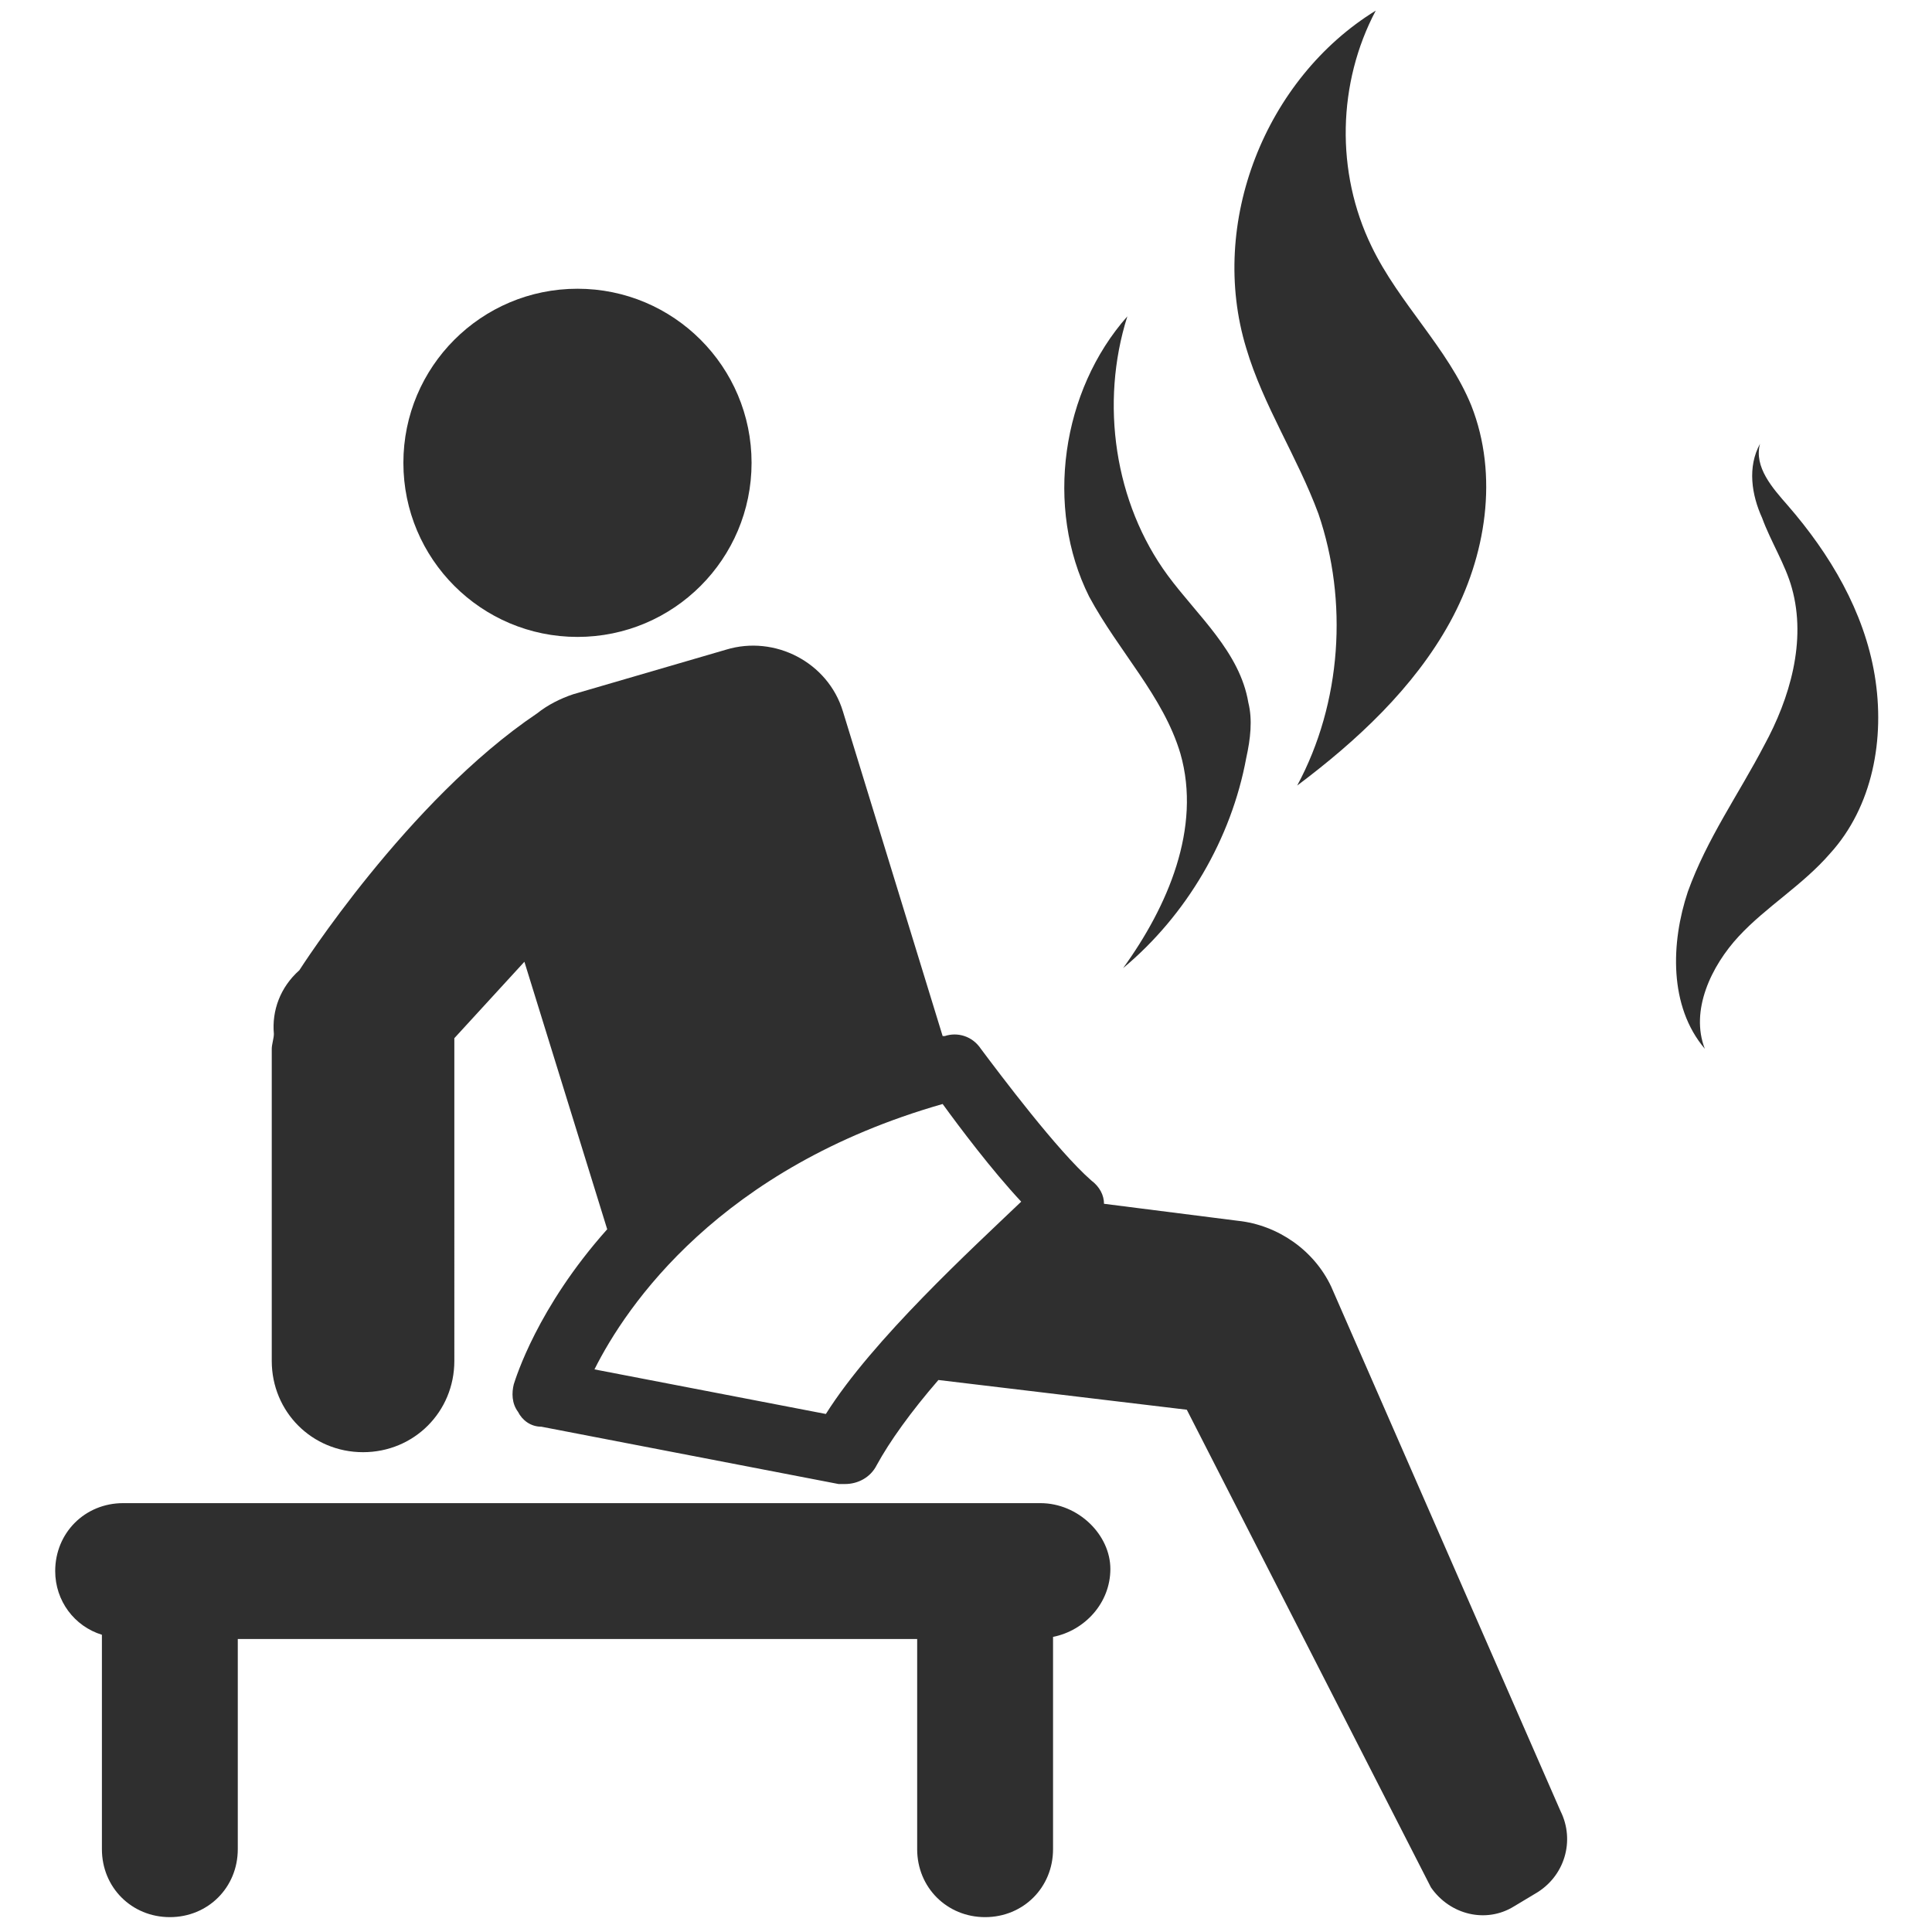<?xml version="1.0" encoding="utf-8"?>
<!-- Generator: Adobe Illustrator 21.0.0, SVG Export Plug-In . SVG Version: 6.00 Build 0)  -->
<svg version="1.1" id="Layer_1" xmlns="http://www.w3.org/2000/svg" xmlns:xlink="http://www.w3.org/1999/xlink" x="0px" y="0px"
	 viewBox="0 0 91 91" style="enable-background:new 0 0 91 91;" xml:space="preserve">
<style type="text/css">
	.st0{display:none;}
	.st1{display:inline;}
	.st2{fill:#2F2F2F;}
</style>
<g class="st0">
	<rect class="st1" width="90" height="91"/>
</g>
<g>
	<g>
		<circle class="st2" cx="27.2" cy="21.8" r="8.2"/>
		<path class="st2" d="M49,70.8H5.8c-1.8,0-3.2,1.4-3.2,3.2c0,1.4,0.9,2.6,2.2,3v10.1c0,1.8,1.4,3.2,3.2,3.2s3.2-1.4,3.2-3.2v-9.9
			h32v9.9c0,1.8,1.4,3.2,3.2,3.2s3.2-1.4,3.2-3.2v-10c1.5-0.3,2.7-1.6,2.7-3.2C52.3,72.3,50.8,70.8,49,70.8z"/>
		<path class="st2" d="M55.6,35.5c1,3.5-0.6,7.2-2.7,10.1c3-2.5,5.1-6.1,5.8-9.9c0.2-0.9,0.3-1.8,0.1-2.6c-0.4-2.4-2.4-4.1-3.8-6
			c-2.5-3.4-3.2-8.1-1.9-12.2c-3.1,3.5-3.9,9-1.8,13.2C52.7,30.7,54.8,32.8,55.6,35.5z"/>
		<path class="st2" d="M62.1,24.2c1.4,4.1,1.1,8.9-1,12.8c2.8-2.1,5.5-4.6,7.2-7.7s2.3-6.9,1-10.2c-1.1-2.7-3.4-4.8-4.7-7.5
			C62.9,8.1,63,3.9,64.8,0.5c-5.2,3.2-7.9,10-6.1,15.9C59.5,19.1,61.1,21.5,62.1,24.2z"/>
		<path class="st2" d="M88.3,31.8c-0.5-3-2.1-5.7-4.1-8c-0.7-0.8-1.6-1.8-1.3-2.9c-0.6,1.1-0.4,2.4,0.1,3.5c0.4,1.1,1.1,2.2,1.4,3.3
			c0.7,2.5-0.1,5.2-1.3,7.4c-1.2,2.3-2.7,4.4-3.6,6.9c-0.8,2.4-0.9,5.4,0.8,7.4c-0.7-1.8,0.3-3.9,1.6-5.3c1.3-1.4,3-2.4,4.3-3.9
			C88.2,38,88.8,34.8,88.3,31.8z"/>
		<path class="st2" d="M62.7,60.6c-0.8-1.7-2.5-2.9-4.4-3.1L52,56.7c0-0.4-0.2-0.8-0.6-1.1c-1.6-1.4-4.3-5-5.2-6.2
			c-0.4-0.6-1.1-0.8-1.7-0.6h-0.1l-4.7-15.3c-0.7-2.3-3.2-3.6-5.5-2.9L27,32.7c-0.6,0.2-1.2,0.5-1.7,0.9l0,0
			c-6.1,4.1-11.2,12.1-11.2,12.1c-0.9,0.8-1.3,1.9-1.2,3c0,0.2-0.1,0.5-0.1,0.7v14.7c0,2.4,1.9,4.3,4.3,4.3s4.3-1.9,4.3-4.3V49.4
			c0-0.2,0-0.3,0-0.5l3.3-3.6l3.9,12.6c-3.3,3.7-4.3,7-4.4,7.3c-0.1,0.4-0.1,0.9,0.2,1.3c0.2,0.4,0.6,0.7,1.1,0.7l14,2.7
			c0.1,0,0.2,0,0.3,0c0.6,0,1.2-0.3,1.5-0.9c0.6-1.1,1.6-2.5,2.9-4l11.7,1.4l11.5,22.5c0.9,1.3,2.6,1.7,3.9,0.9l1-0.6
			c1.4-0.8,1.9-2.5,1.2-3.9L62.7,60.6z M38.9,66.6L28,64.5c1.5-3,5.9-9.5,16.4-12.5c0.8,1.1,2.3,3.1,3.7,4.6
			C45.8,58.8,41.1,63.1,38.9,66.6z"/>
	</g>
</g>
</svg>
